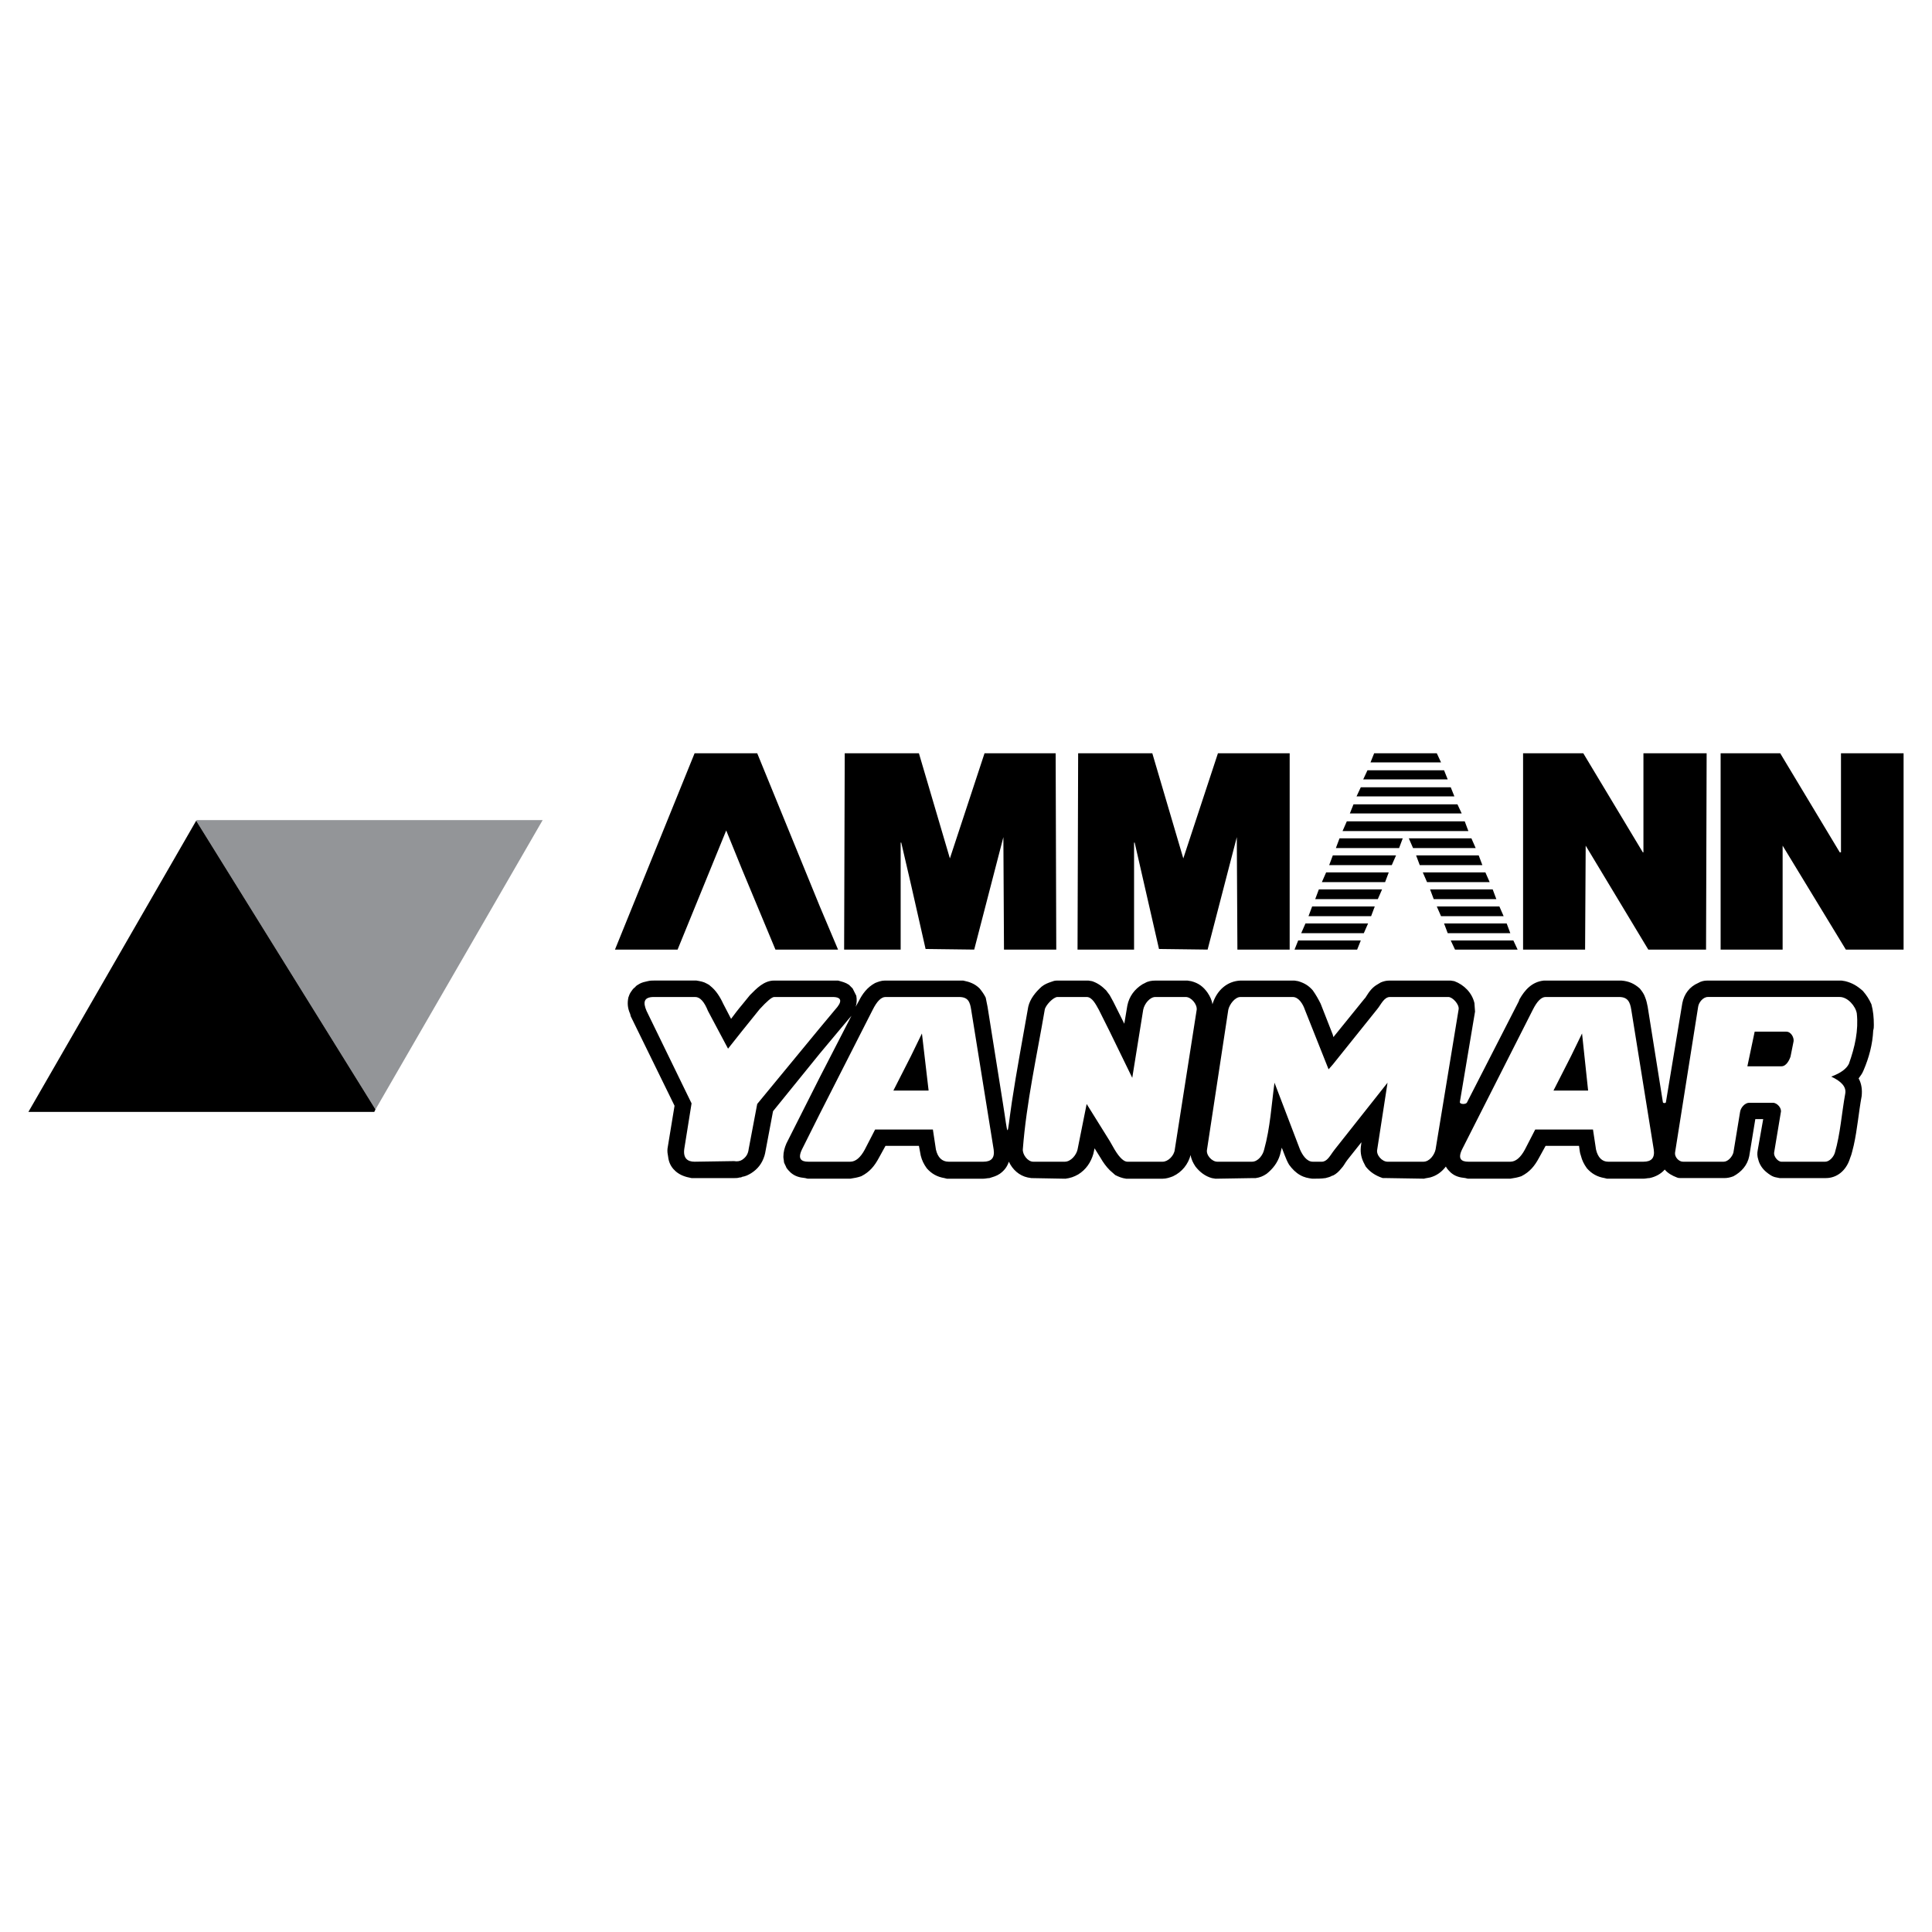 <?xml version="1.0" encoding="utf-8"?>
<!-- Generator: Adobe Illustrator 13.0.0, SVG Export Plug-In . SVG Version: 6.00 Build 14576)  -->
<!DOCTYPE svg PUBLIC "-//W3C//DTD SVG 1.0//EN" "http://www.w3.org/TR/2001/REC-SVG-20010904/DTD/svg10.dtd">
<svg version="1.0" id="Layer_1" xmlns="http://www.w3.org/2000/svg" xmlns:xlink="http://www.w3.org/1999/xlink" x="0px" y="0px"
	 width="192.756px" height="192.756px" viewBox="0 0 192.756 192.756" enable-background="new 0 0 192.756 192.756"
	 xml:space="preserve">
<g>
	<polygon fill-rule="evenodd" clip-rule="evenodd" fill="#FFFFFF" points="0,0 192.756,0 192.756,192.756 0,192.756 0,0 	"/>
	<path fill-rule="evenodd" clip-rule="evenodd" d="M144.074,76.85h-7.641l-0.425,0.91c2.851,0,5.64,0,8.43,0L144.074,76.85
		L144.074,76.85z"/>
	<polygon fill-rule="evenodd" clip-rule="evenodd" points="143.348,75.152 137.161,75.152 137.101,75.152 136.736,76.062 
		143.771,76.062 143.348,75.152 	"/>
	<path fill-rule="evenodd" clip-rule="evenodd" d="M146.5,82.915l-0.363-0.97c-3.942,0-7.823,0-11.765,0l-0.425,0.97
		c2.122,0,4.245,0,6.307,0C142.376,82.915,144.438,82.915,146.5,82.915L146.5,82.915z"/>
	<path fill-rule="evenodd" clip-rule="evenodd" d="M140.981,84.613c2.062,0,4.185,0,6.247,0l-0.425-0.971c-2.062,0-4.124,0-6.246,0
		L140.981,84.613L140.981,84.613z"/>
	<path fill-rule="evenodd" clip-rule="evenodd" d="M141.648,86.311c2.123,0,4.185,0,6.247,0l-0.364-0.97c-2.122,0-4.184,0-6.246,0
		L141.648,86.311L141.648,86.311z"/>
	<path fill-rule="evenodd" clip-rule="evenodd" d="M144.741,78.548c-2.971,0-6.003,0-8.975,0l-0.425,0.91c3.274,0,6.55,0,9.764,0
		L144.741,78.548L144.741,78.548z"/>
	<path fill-rule="evenodd" clip-rule="evenodd" d="M145.409,80.247c-3.457,0-6.914,0-10.37,0l-0.364,0.91c3.699,0,7.46,0,11.158,0
		L145.409,80.247L145.409,80.247z"/>
	<path fill-rule="evenodd" clip-rule="evenodd" d="M144.438,93.103h6.246l-0.363-0.97c-2.123,0-4.185,0-6.247,0L144.438,93.103
		L144.438,93.103z"/>
	<path fill-rule="evenodd" clip-rule="evenodd" d="M143.043,89.707c2.123,0,4.186,0,6.247,0l-0.363-0.97c-2.123,0-4.186,0-6.247,0
		L143.043,89.707L143.043,89.707z"/>
	<polygon fill-rule="evenodd" clip-rule="evenodd" points="145.166,94.741 151.413,94.741 150.988,93.831 144.741,93.831 
		145.166,94.741 	"/>
	<path fill-rule="evenodd" clip-rule="evenodd" d="M143.771,91.405c2.062,0,4.124,0,6.246,0l-0.424-0.971c-2.062,0-4.124,0-6.246,0
		L143.771,91.405L143.771,91.405z"/>
	<path fill-rule="evenodd" clip-rule="evenodd" d="M142.376,88.009c2.062,0,4.124,0,6.247,0l-0.425-0.97c-2.062,0-4.124,0-6.246,0
		L142.376,88.009L142.376,88.009z"/>
	<polygon fill-rule="evenodd" clip-rule="evenodd" points="158.145,94.741 158.204,84.371 164.45,94.741 170.213,94.741 
		170.272,75.152 163.966,75.152 163.966,85.038 163.905,85.038 157.963,75.152 156.749,75.152 151.958,75.152 151.958,94.741 
		156.749,94.741 158.145,94.741 	"/>
	<path fill-rule="evenodd" clip-rule="evenodd" d="M139.951,83.642c-2.062,0-4.185,0-6.308,0l-0.363,0.971c2.122,0,4.184,0,6.307,0
		L139.951,83.642L139.951,83.642z"/>
	<polygon fill-rule="evenodd" clip-rule="evenodd" points="72.455,82.854 74.031,86.735 77.366,94.741 81.793,94.741 83.612,94.741 
		81.793,90.435 75.547,75.152 74.031,75.152 69.361,75.152 69.301,75.152 61.356,94.741 67.603,94.741 72.455,82.854 	"/>
	<polygon fill-rule="evenodd" clip-rule="evenodd" points="89.859,84.067 89.919,84.067 90.89,88.252 92.346,94.68 97.197,94.741 
		100.107,83.521 100.168,94.741 105.384,94.741 105.323,75.152 98.228,75.152 94.771,85.644 91.679,75.152 90.89,75.152 
		84.279,75.152 84.219,94.741 89.859,94.741 89.859,84.067 	"/>
	<polygon fill-rule="evenodd" clip-rule="evenodd" points="156.749,105.354 154.99,108.809 156.749,108.809 158.447,108.809 
		157.841,103.109 156.749,105.354 	"/>
	<polygon fill-rule="evenodd" clip-rule="evenodd" points="90.89,105.354 89.131,108.809 90.89,108.809 92.648,108.809 
		91.981,103.109 90.89,105.354 	"/>
	<path fill-rule="evenodd" clip-rule="evenodd" d="M138.859,86.311l0.425-0.97c-2.123,0-4.185,0-6.308,0l-0.363,0.97
		c0.121,0,0.242,0,0.363,0C134.917,86.311,136.919,86.311,138.859,86.311L138.859,86.311z"/>
	<polygon fill-rule="evenodd" clip-rule="evenodd" points="183.675,75.152 183.675,85.038 183.554,85.038 177.61,75.152 
		176.216,75.152 171.667,75.152 171.667,94.741 176.216,94.741 177.853,94.741 177.853,84.371 184.16,94.741 189.921,94.741 
		189.921,75.152 183.675,75.152 	"/>
	<path fill-rule="evenodd" clip-rule="evenodd" d="M185.857,98.863c-0.545-0.484-1.03-0.787-1.758-0.971l-0.364-0.059h-7.52h-5.883
		c-0.304,0-0.606,0.059-0.909,0.242c-0.85,0.363-1.396,1.092-1.577,2l-1.637,9.885c0,0.123-0.304,0.123-0.304,0l-1.516-9.52
		c-0.061-0.305-0.122-0.607-0.243-0.91c-0.121-0.363-0.303-0.607-0.546-0.91c-0.545-0.484-1.091-0.729-1.819-0.787h-0.242h-4.791
		h-2.729c-1.152,0.121-1.88,0.908-2.426,1.879l-0.062,0.182l-5.154,10.066c-0.061,0.244-0.728,0.244-0.728,0l1.516-9.035
		l-0.061-0.85c-0.242-1.029-1.03-1.818-2.001-2.184l-0.364-0.059h-6.125c-0.303,0-0.545,0.059-0.849,0.182l-0.304,0.182
		c-0.545,0.303-0.849,0.727-1.151,1.213c-0.061,0.121-0.122,0.182-0.183,0.242l-3.093,3.82l-0.061-0.242l-1.213-3.094
		c-0.242-0.484-0.485-0.908-0.788-1.334c-0.425-0.484-0.85-0.727-1.455-0.91l-0.364-0.059h-5.397
		c-1.334,0.059-2.305,0.969-2.729,2.182l-0.061,0.184c-0.061-0.426-0.242-0.789-0.484-1.152c-0.425-0.607-0.91-0.971-1.638-1.154
		l-0.363-0.059h-3.215c-0.364,0-0.728,0.059-1.031,0.242l-0.242,0.121c-0.788,0.484-1.334,1.213-1.516,2.123l-0.304,1.818
		l-1.092-2.184c-0.121-0.242-0.242-0.424-0.364-0.666c-0.121-0.182-0.242-0.303-0.363-0.486c-0.425-0.424-0.849-0.727-1.395-0.91
		l-0.364-0.059h-3.153c-0.242,0-0.364,0.059-0.546,0.121c-0.363,0.121-0.667,0.242-0.971,0.484
		c-0.605,0.547-1.151,1.213-1.334,2.002c-0.546,3.152-1.152,6.307-1.637,9.52c-0.546,3.701-0.304,3.76-0.91,0l-1.516-9.52
		c-0.061-0.305-0.122-0.607-0.183-0.91c-0.182-0.363-0.363-0.607-0.606-0.91c-0.485-0.484-1.03-0.666-1.637-0.787h-0.303H90.89
		h-2.607c-0.364,0-0.667,0.121-0.971,0.242c-0.789,0.424-1.274,1.092-1.637,1.818l-0.303,0.547c0.122-0.365,0.122-0.729,0.061-1.092
		l-0.122-0.242l-0.122-0.244l-0.121-0.242l-0.182-0.182l-0.182-0.182c-0.364-0.242-0.667-0.303-1.092-0.424
		c-0.121,0-0.242,0-0.424,0h-1.395h-4.548c-1.031,0-1.759,0.787-2.426,1.455c-0.242,0.303-0.485,0.605-0.789,0.969
		c-0.364,0.426-0.728,0.91-1.091,1.396l-0.789-1.518c-0.303-0.666-0.728-1.334-1.273-1.758c-0.121-0.121-0.243-0.182-0.364-0.242
		c-0.303-0.182-0.667-0.244-1.031-0.303h-4.245c-0.182,0-0.363,0-0.606,0.059c-0.303,0.062-0.545,0.123-0.788,0.244
		c-0.182,0.121-0.364,0.182-0.485,0.363c-0.182,0.121-0.303,0.303-0.424,0.486c-0.121,0.182-0.182,0.363-0.243,0.545
		c-0.121,0.605-0.061,1.092,0.182,1.637l0.061,0.242l4.366,8.916l-0.667,4.062c-0.061,0.303-0.061,0.547,0,0.85
		c0.061,0.545,0.182,0.971,0.546,1.395l0.243,0.242c0.424,0.363,0.91,0.545,1.577,0.668h0.182h4.063c0.182,0,0.364,0,0.546-0.061
		c0.061,0,0.182,0,0.242-0.062c0.364-0.059,0.606-0.182,0.91-0.363c0.667-0.424,1.091-0.971,1.334-1.758l0.061-0.242l0.789-4.186
		l4.669-5.76l2.79-3.336c0.122-0.121,0.243-0.305,0.364-0.424l-3.153,6.123l-3.335,6.611c-0.182,0.424-0.304,0.85-0.304,1.334
		c0,0.182,0.061,0.363,0.061,0.545c0.061,0.184,0.182,0.365,0.243,0.547c0.122,0.182,0.242,0.303,0.424,0.484
		c0.425,0.365,0.849,0.486,1.456,0.547l0.243,0.061h1.212h3.032c0.424-0.061,0.728-0.121,1.091-0.242
		c0.849-0.426,1.334-1.031,1.759-1.82l0.667-1.213h2.547h0.789c0.061,0.363,0.121,0.668,0.182,0.971
		c0.121,0.484,0.303,0.85,0.606,1.273c0.485,0.545,1.031,0.848,1.759,0.971l0.243,0.061h3.638c0.182,0,0.425-0.061,0.606-0.061
		c0.363-0.123,0.667-0.182,1.031-0.426c0.424-0.303,0.728-0.666,0.909-1.213c0.363,0.789,1.031,1.395,1.88,1.578l0.364,0.061
		l3.396,0.061c0.485-0.061,0.849-0.184,1.274-0.424c0.788-0.486,1.272-1.215,1.516-2.062l0.121-0.547l0.606,0.971
		c0.242,0.424,0.546,0.85,0.909,1.213c0.183,0.182,0.364,0.303,0.546,0.484c0.364,0.182,0.668,0.305,1.093,0.365h3.638
		c0.364,0,0.728-0.121,1.031-0.242c0.91-0.426,1.517-1.213,1.759-2.123c0.061,0.424,0.242,0.789,0.485,1.152
		c0.425,0.545,0.97,0.971,1.637,1.152l0.364,0.061l3.699-0.061h0.304c0.424-0.061,0.728-0.182,1.091-0.426
		c0.607-0.484,1.092-1.09,1.334-1.879c0.062-0.242,0.122-0.486,0.182-0.729l0.305,0.789c0.121,0.303,0.241,0.605,0.424,0.91
		c0.303,0.424,0.667,0.787,1.092,1.029c0.424,0.244,0.788,0.305,1.213,0.365c0.485,0,0.909,0,1.334-0.061
		c0.243-0.061,0.485-0.123,0.667-0.244h0.061c0.364-0.182,0.606-0.424,0.85-0.727c0.242-0.242,0.363-0.545,0.606-0.85l1.395-1.758
		l-0.061,0.484c-0.061,0.607,0.061,1.152,0.363,1.699l0.122,0.242c0.424,0.545,0.97,0.908,1.697,1.152h0.304l3.82,0.061
		c0.182-0.061,0.364-0.061,0.606-0.121c0.668-0.184,1.152-0.547,1.576-1.092l0.062,0.121c0.121,0.182,0.242,0.303,0.424,0.484
		c0.425,0.365,0.85,0.486,1.456,0.547l0.242,0.061h4.245c0.425-0.061,0.729-0.121,1.092-0.242c0.849-0.426,1.334-1.031,1.759-1.82
		l0.667-1.213h2.547h0.788c0.061,0.363,0.061,0.668,0.183,0.971c0.121,0.484,0.303,0.85,0.606,1.273
		c0.485,0.545,1.03,0.848,1.758,0.971l0.243,0.061h3.639c0.182,0,0.425-0.061,0.606-0.061c0.606-0.123,1.152-0.426,1.516-0.85
		c0.304,0.363,0.729,0.605,1.214,0.789c0.121,0.061,0.303,0.061,0.424,0.061h4.306c0.304,0,0.606-0.061,0.909-0.182
		c0.789-0.426,1.396-1.092,1.577-2.002l0.607-3.699h0.787l-0.546,3.092c-0.06,0.305-0.06,0.607,0.062,0.971
		c0.121,0.486,0.424,0.91,0.788,1.213c0.303,0.244,0.606,0.484,1.031,0.547l0.303,0.061h4.609c1.152,0,2.001-0.789,2.364-1.82
		l0.062-0.182c0.182-0.424,0.242-0.85,0.363-1.273c0.364-1.637,0.485-3.275,0.789-4.912c0.061-0.605,0-1.213-0.304-1.76
		c0.182-0.242,0.364-0.484,0.485-0.787c0.546-1.273,0.909-2.607,0.971-4.002c0.061-0.184,0.061-0.365,0.061-0.547
		c0-0.727-0.061-1.395-0.242-2.061C186.465,99.652,186.223,99.289,185.857,98.863L185.857,98.863z M83.31,100.744l-1.516,1.818
		l-6.247,7.582l-0.849,4.486c-0.061,0.547-0.303,0.85-0.667,1.092c-0.182,0.121-0.485,0.182-0.789,0.121l-3.941,0.061
		c-0.728,0-1.152-0.363-1.031-1.273l0.728-4.547l-4.488-9.219c-0.364-0.85-0.303-1.395,0.728-1.395h4.124
		c0.486,0,0.91,0.484,1.274,1.395l2.001,3.76l1.395-1.758l1.759-2.184c0.728-0.789,1.213-1.213,1.456-1.213h4.548h1.273
		C84.038,99.471,84.038,99.955,83.31,100.744L83.31,100.744z M98.106,115.904H94.65c-0.667,0-1.091-0.424-1.273-1.213l-0.303-2
		H90.89h-3.578l-1.031,2c-0.424,0.789-0.909,1.213-1.455,1.213h-3.032h-1.152c-0.728,0-1.091-0.303-0.606-1.273l1.759-3.516
		l5.275-10.371c0.425-0.85,0.85-1.273,1.274-1.273h2.547h4.792c0.909,0,1.091,0.484,1.212,1.273l2.244,13.947
		C99.259,115.541,98.895,115.904,98.106,115.904L98.106,115.904z M117.209,114.691c-0.061,0.607-0.667,1.213-1.213,1.213h-3.517
		c-0.304,0-0.729-0.303-1.274-1.213l-0.485-0.848l-2.304-3.699l-0.91,4.547c-0.121,0.547-0.667,1.213-1.272,1.213h-3.154
		c-0.546,0-1.091-0.727-1.031-1.273c0.364-4.67,1.396-9.277,2.184-13.887c0.061-0.424,0.849-1.273,1.273-1.273h2.911
		c0.546,0,0.909,0.729,1.213,1.273l1.091,2.184l2.244,4.607l1.092-6.791c0.121-0.607,0.667-1.273,1.213-1.273h3.032
		c0.546,0,1.152,0.729,1.092,1.273L117.209,114.691L117.209,114.691z M143.226,114.691c-0.121,0.547-0.606,1.213-1.213,1.213h-3.578
		c-0.546,0-1.152-0.666-1.03-1.213l1.03-6.67l-5.276,6.67c-0.06,0.061-0.121,0.182-0.182,0.244
		c-0.303,0.424-0.606,0.969-1.092,0.969h-0.909c-0.606,0-1.031-0.666-1.273-1.213l-2.547-6.67c-0.304,2.244-0.425,4.486-1.031,6.67
		c-0.121,0.547-0.606,1.213-1.213,1.213h-3.457c-0.546,0-1.152-0.666-1.03-1.213l2.122-13.947c0.121-0.545,0.667-1.273,1.213-1.273
		h5.216c0.606,0,1.03,0.729,1.213,1.273l2.364,5.943l0.425-0.484l4.428-5.52c0.363-0.426,0.667-1.213,1.272-1.213h5.822
		c0.424,0,1.092,0.729,1.031,1.213L143.226,114.691L143.226,114.691z M163.966,115.904h-3.518c-0.606,0-1.031-0.424-1.213-1.213
		l-0.303-2h-2.184h-3.578l-1.03,2c-0.425,0.789-0.91,1.213-1.456,1.213H146.5c-0.728,0-1.091-0.303-0.606-1.273l7.035-13.887
		c0.425-0.85,0.849-1.273,1.273-1.273h2.547h4.791c0.85,0,1.092,0.484,1.213,1.273l2.243,13.947
		C165.117,115.541,164.754,115.904,163.966,115.904L163.966,115.904z M184.464,106.141c-0.243,0.486-0.789,0.91-1.759,1.273
		c1.03,0.486,1.516,1.031,1.395,1.699c-0.364,2.002-0.485,4.002-1.031,5.883c-0.121,0.424-0.546,0.908-0.971,0.908h-4.365
		c-0.364,0-0.789-0.545-0.729-0.908l0.667-4.004c0.122-0.424-0.363-0.969-0.788-0.969h-0.667h-1.698
		c-0.425,0-0.849,0.484-0.909,0.91l-0.668,4.062c-0.12,0.424-0.545,0.908-0.97,0.908h-4.063c-0.424,0-0.849-0.484-0.788-0.908
		l2.305-14.555c0.061-0.426,0.484-0.971,0.971-0.971h5.821h7.338c0.788,0,1.577,0.91,1.698,1.637
		C185.434,102.807,185.07,104.443,184.464,106.141L184.464,106.141z"/>
	<path fill-rule="evenodd" clip-rule="evenodd" d="M178.218,102.928h-2.002h-1.152l-0.728,3.457h1.88h1.517
		c0.485,0,0.788-0.607,0.909-0.971l0.303-1.516C179.006,103.533,178.702,102.928,178.218,102.928L178.218,102.928z"/>
	<path fill-rule="evenodd" clip-rule="evenodd" d="M137.464,89.707l0.425-0.97c-1.637,0-3.274,0-4.912,0c-0.484,0-0.909,0-1.395,0
		l-0.364,0.97c0.606,0,1.152,0,1.759,0C134.493,89.707,135.948,89.707,137.464,89.707L137.464,89.707z"/>
	<path fill-rule="evenodd" clip-rule="evenodd" d="M136.797,91.405l0.364-0.971c-1.395,0-2.789,0-4.185,0c-0.667,0-1.395,0-2.062,0
		l-0.364,0.971c0.788,0,1.577,0,2.426,0C134.25,91.405,135.523,91.405,136.797,91.405L136.797,91.405z"/>
	<path fill-rule="evenodd" clip-rule="evenodd" d="M138.192,88.009l0.364-0.97c-1.881,0-3.7,0-5.58,0c-0.242,0-0.484,0-0.667,0
		l-0.425,0.97c0.364,0,0.729,0,1.092,0C134.735,88.009,136.434,88.009,138.192,88.009L138.192,88.009z"/>
	<polygon fill-rule="evenodd" clip-rule="evenodd" points="113.146,94.741 113.146,84.067 113.207,84.067 115.633,94.68 
		120.484,94.741 123.396,83.521 123.456,94.741 128.671,94.741 128.671,75.152 121.515,75.152 118.058,85.644 114.965,75.152 
		110.72,75.152 107.567,75.152 107.506,94.741 110.72,94.741 113.146,94.741 	"/>
	<polygon fill-rule="evenodd" clip-rule="evenodd" points="135.402,94.741 135.767,93.831 132.977,93.831 129.521,93.831 
		129.156,94.741 132.977,94.741 135.402,94.741 	"/>
	<path fill-rule="evenodd" clip-rule="evenodd" d="M136.069,93.103l0.425-0.97c-1.152,0-2.365,0-3.518,0c-0.909,0-1.819,0-2.729,0
		l-0.425,0.97h3.153H136.069L136.069,93.103z"/>
	<polygon fill-rule="evenodd" clip-rule="evenodd" fill="#939598" points="19.572,81.884 37.462,110.689 54.14,81.823 
		19.633,81.823 19.572,81.884 	"/>
	<polygon fill-rule="evenodd" clip-rule="evenodd" points="37.462,110.689 19.572,81.884 2.834,110.934 37.341,110.934 
		37.462,110.689 	"/>
</g>
</svg>
